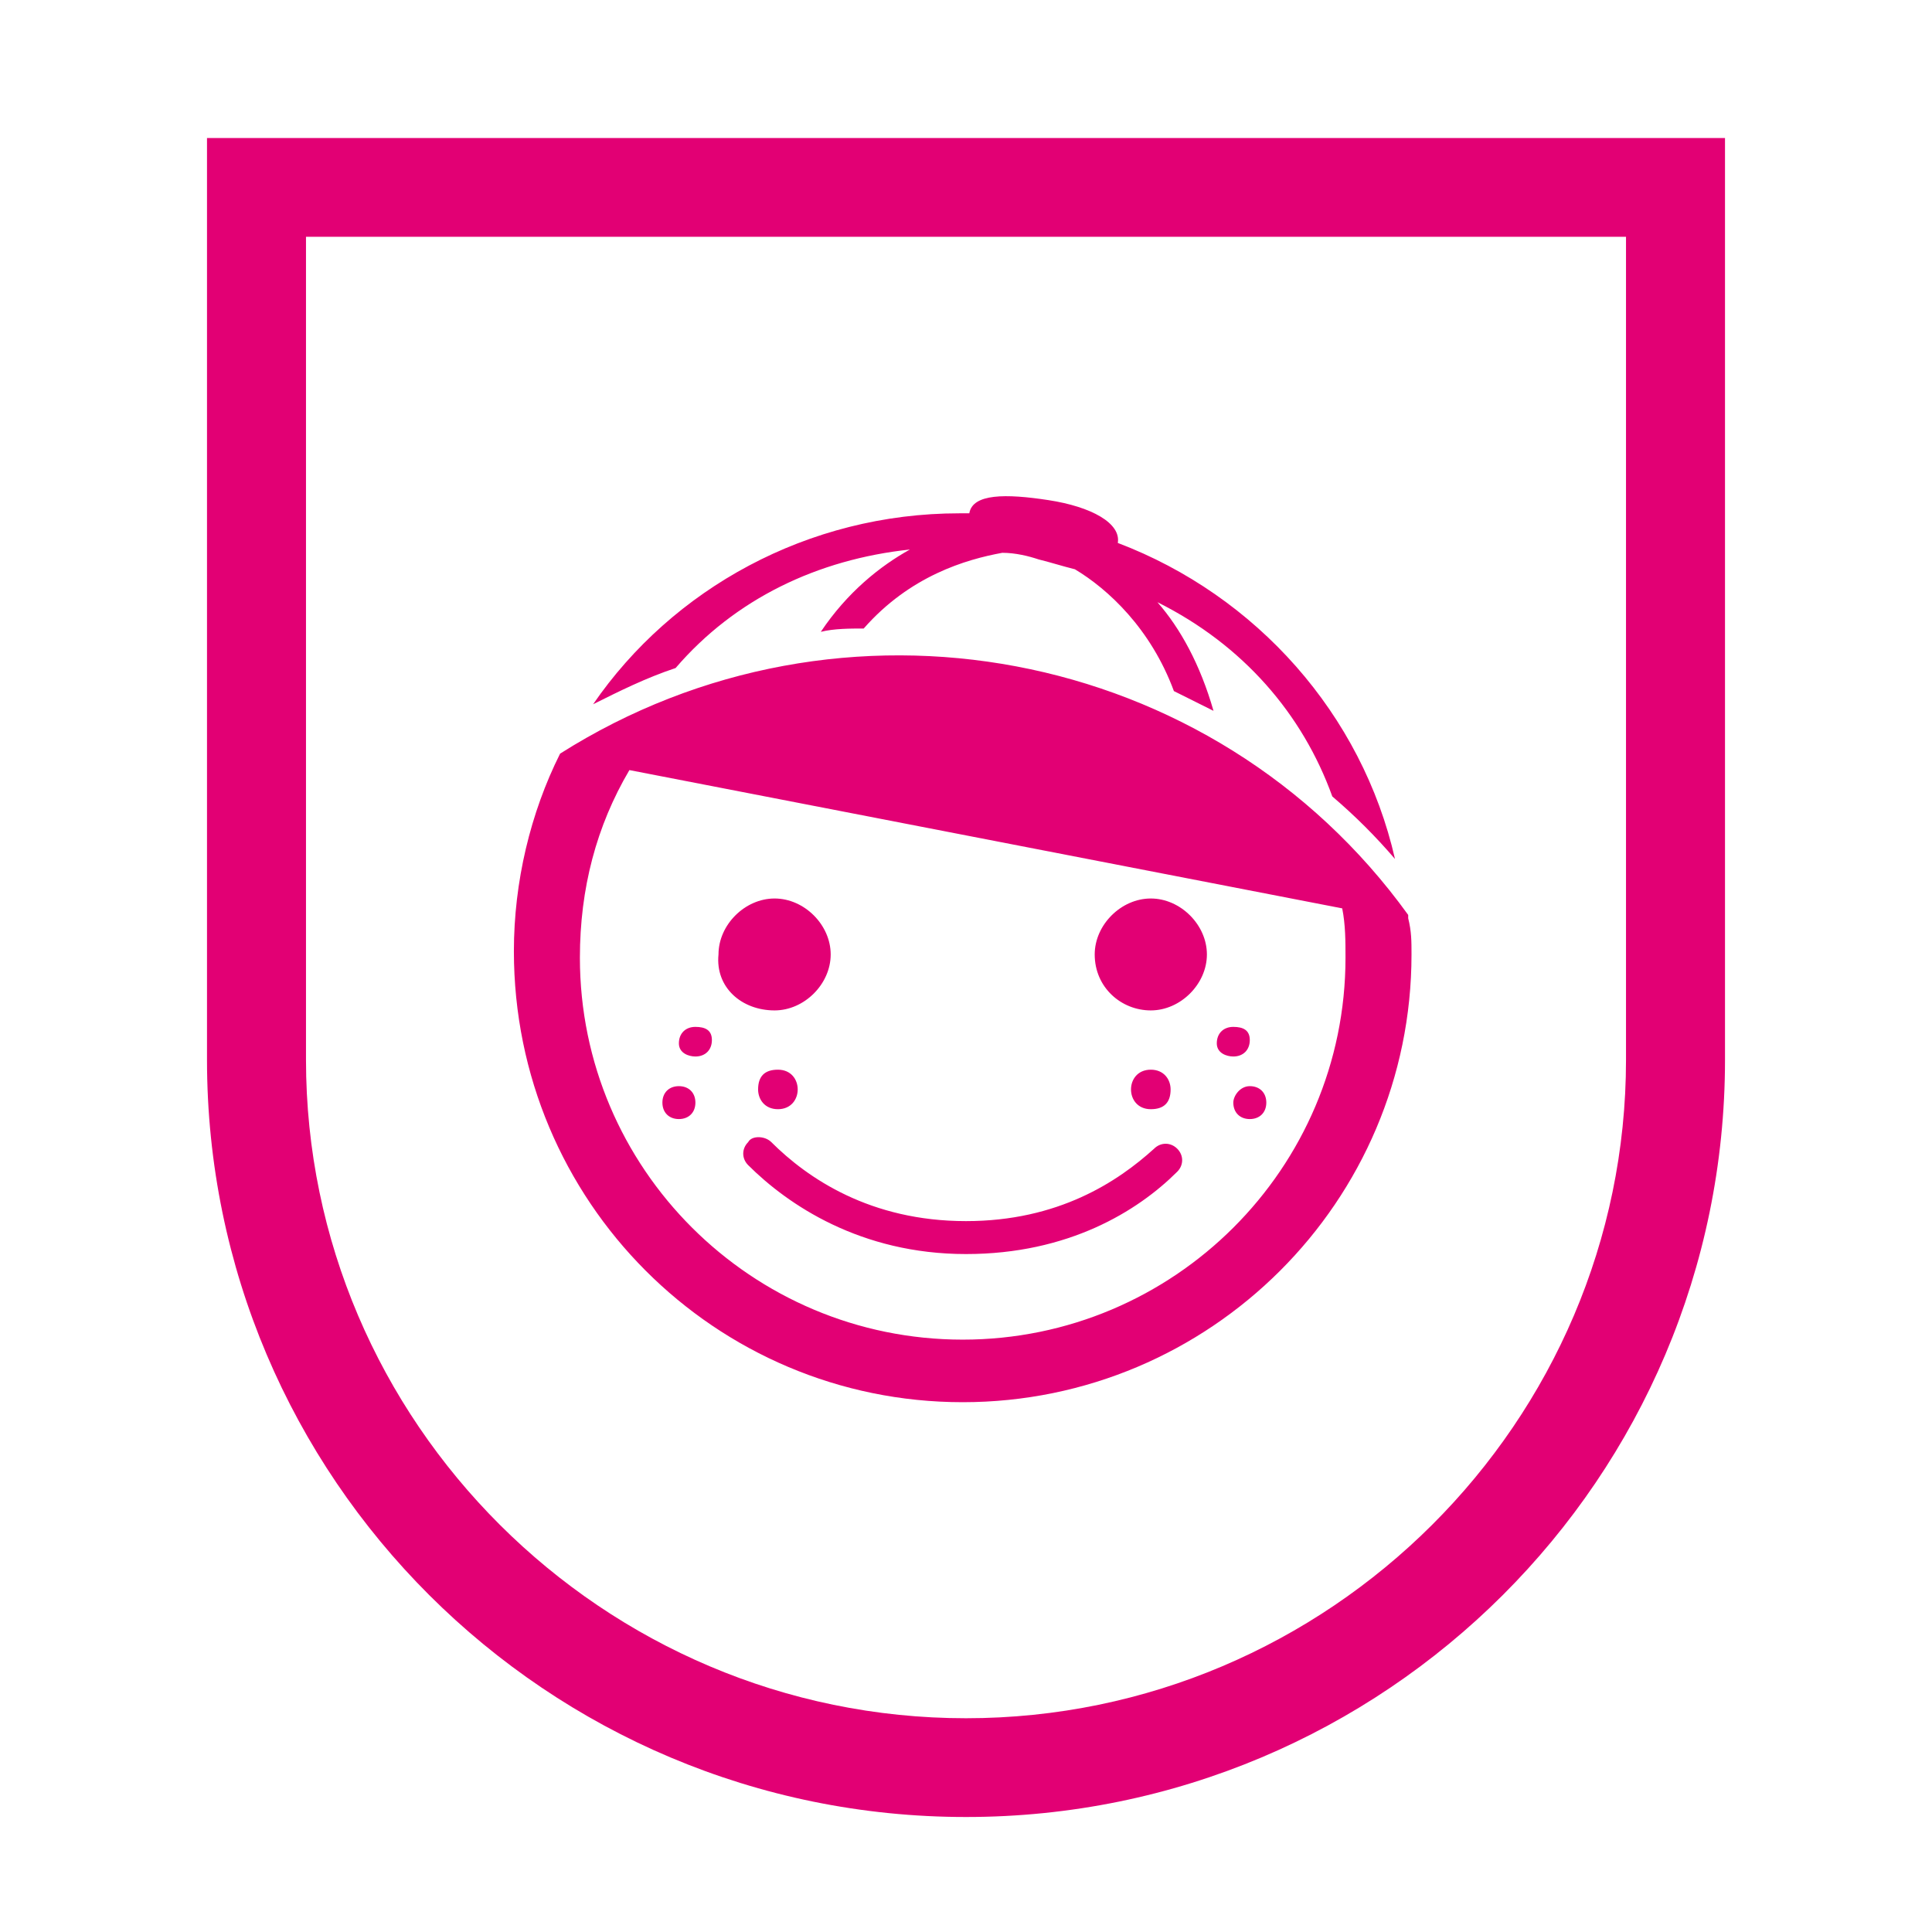 <svg version="1.1" xmlns="http://www.w3.org/2000/svg" xmlns:xlink="http://www.w3.org/1999/xlink" width="84" height="84" viewBox="0 0 84 84"><path id="Shape-7" d="M9.000,6.000 C9.000,6.000 9.000,46.078 9.000,46.078 C9.000,64.257 23.778,79.000 42.000,79.000 C60.222,79.000 75.000,64.257 75.000,46.078 C75.000,46.078 75.000,6.000 75.000,6.000 L9.000,6.000 zM70.696,46.078 C70.696,61.824 57.783,74.706 42.000,74.706 C26.217,74.706 13.304,61.824 13.304,46.078 C13.304,46.078 13.304,10.294 13.304,10.294 L70.696,10.294 C70.696,10.294 70.696,46.078 70.696,46.078 zM53.622,45.935 C54.052,45.935 54.339,45.649 54.339,45.220 C54.339,44.790 54.052,44.647 53.622,44.647 C53.191,44.647 52.904,44.933 52.904,45.363 C52.904,45.792 53.335,45.935 53.622,45.935 zM50.035,43.931 C51.326,43.931 52.474,42.786 52.474,41.498 C52.474,40.210 51.326,39.065 50.035,39.065 C48.744,39.065 47.596,40.210 47.596,41.498 C47.596,42.929 48.744,43.931 50.035,43.931 zM49.174,47.367 C49.174,47.796 49.461,48.226 50.035,48.226 C50.609,48.226 50.896,47.939 50.896,47.367 C50.896,46.937 50.609,46.508 50.035,46.508 C49.461,46.508 49.174,46.937 49.174,47.367 zM39.561,23.892 C38.270,24.608 36.835,25.753 35.687,27.471 C36.261,27.327 36.978,27.327 37.552,27.327 C39.561,25.037 42.000,24.322 43.578,24.035 C44.152,24.035 44.726,24.178 45.156,24.322 C45.730,24.465 46.161,24.608 46.735,24.751 C48.170,25.610 50.035,27.327 51.039,30.047 C51.613,30.333 52.187,30.620 52.761,30.906 C52.187,28.902 51.326,27.327 50.322,26.182 C54.052,28.043 56.635,31.049 57.926,34.627 C58.930,35.486 59.791,36.345 60.652,37.347 C59.217,31.049 54.626,25.896 48.600,23.606 C48.744,22.747 47.452,22.031 45.587,21.745 C43.722,21.459 42.287,21.459 42.144,22.318 C42.144,22.318 42.144,22.318 42.144,22.318 C42.000,22.318 41.857,22.318 41.713,22.318 C35.113,22.318 29.230,25.610 25.787,30.620 C26.935,30.047 28.083,29.474 29.374,29.045 C31.957,26.039 35.543,24.322 39.561,23.892 zM53.622,47.939 C53.622,48.369 53.909,48.655 54.339,48.655 C54.770,48.655 55.057,48.369 55.057,47.939 C55.057,47.510 54.770,47.224 54.339,47.224 C53.909,47.224 53.622,47.653 53.622,47.939 zM33.678,43.931 C34.970,43.931 36.117,42.786 36.117,41.498 C36.117,40.210 34.970,39.065 33.678,39.065 C32.387,39.065 31.239,40.210 31.239,41.498 C31.096,42.929 32.243,43.931 33.678,43.931 zM41.857,60.965 C52.617,60.965 61.370,52.233 61.370,41.498 C61.370,40.925 61.370,40.496 61.226,39.924 C61.226,39.924 61.226,39.924 61.226,39.780 C52.761,28.043 36.548,25.037 24.352,32.767 C23.061,35.343 22.343,38.349 22.343,41.355 C22.343,52.233 31.096,60.965 41.857,60.965 zM27.365,33.482 C27.365,33.482 58.357,39.494 58.357,39.494 C58.500,40.210 58.500,40.925 58.500,41.641 C58.500,50.802 51.039,58.245 41.857,58.245 C32.674,58.245 25.213,50.802 25.213,41.641 C25.213,38.635 25.930,35.916 27.365,33.482 zM30.235,47.939 C30.235,47.510 29.948,47.224 29.517,47.224 C29.087,47.224 28.800,47.510 28.800,47.939 C28.800,48.369 29.087,48.655 29.517,48.655 C29.948,48.655 30.235,48.369 30.235,47.939 zM30.235,45.935 C30.665,45.935 30.952,45.649 30.952,45.220 C30.952,44.790 30.665,44.647 30.235,44.647 C29.804,44.647 29.517,44.933 29.517,45.363 C29.517,45.792 29.948,45.935 30.235,45.935 zM34.683,47.367 C34.683,46.937 34.396,46.508 33.822,46.508 C33.248,46.508 32.961,46.794 32.961,47.367 C32.961,47.796 33.248,48.226 33.822,48.226 C34.396,48.226 34.683,47.796 34.683,47.367 zM32.530,49.657 C32.243,49.943 32.243,50.373 32.530,50.659 C34.252,52.376 37.409,54.524 42.000,54.524 C46.448,54.524 49.461,52.663 51.183,50.945 C51.470,50.659 51.470,50.229 51.183,49.943 C50.896,49.657 50.465,49.657 50.178,49.943 C48.600,51.375 46.017,53.092 42.000,53.092 C37.839,53.092 35.113,51.231 33.535,49.657 C33.248,49.371 32.674,49.371 32.530,49.657 z" fill="#E20074" /></svg>